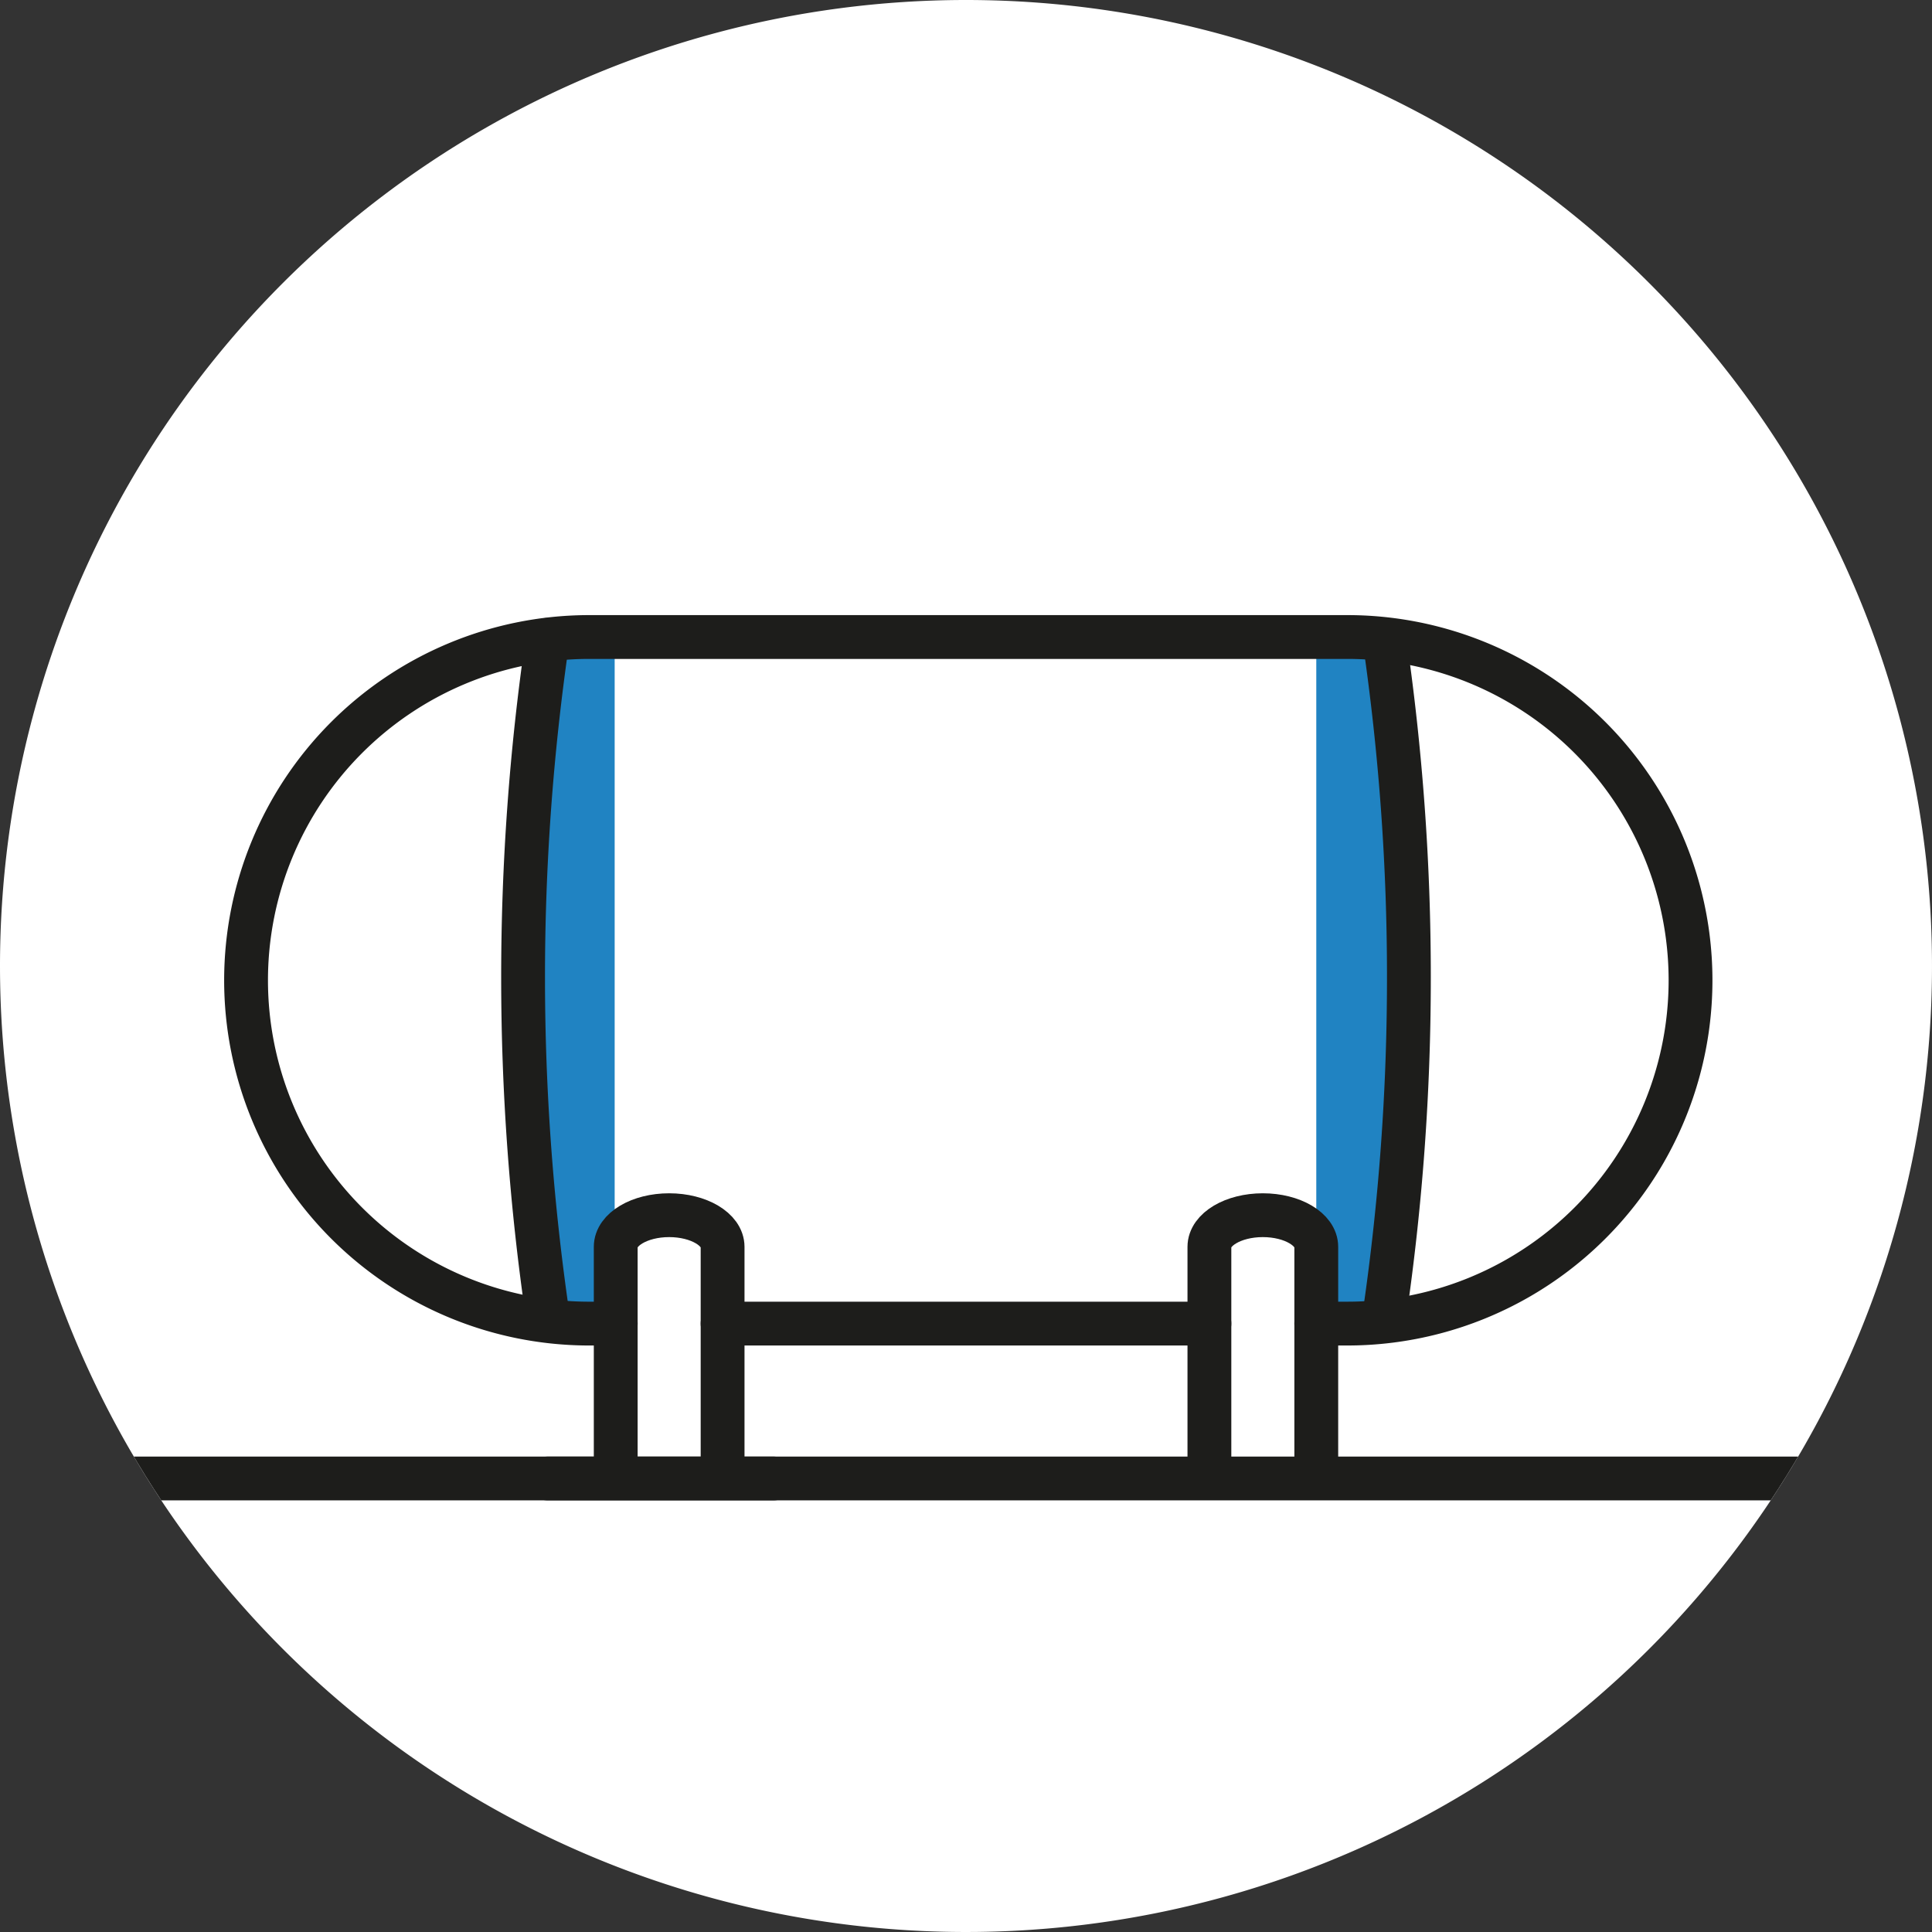 <svg xmlns="http://www.w3.org/2000/svg" xmlns:xlink="http://www.w3.org/1999/xlink" width="125" height="125" viewBox="0 0 125 125">
  <rect x="0" y="0" width="125" height="125" fill="#333333" stroke="none"/>
  <defs>
    <clipPath id="clip-path">
      <rect id="Rectangle_743" width="125" height="125" fill="none"/>
    </clipPath>
    <clipPath id="clip-path-2">
      <circle id="Ellipse_67" cx="62.5" cy="62.5" r="62.5" fill="none"/>
    </clipPath>
  </defs>
  <g id="Group_1563" data-name="Group 1563">
    <g id="Group_1562-2" data-name="Group 1562" clip-path="url(#clip-path)">
      <path id="Path_13265" data-name="Path 13265" d="M62.5,0A62.5,62.5,0,1,1,0,62.5,62.5,62.5,0,0,1,62.5,0" fill="#fff"/>
    </g>
  </g>
  <g id="Group_1565" data-name="Group 1565">
    <g id="Group_1564" data-name="Group 1564" clip-path="url(#clip-path-2)">
      <path d="M35.444,85.2h4.325V41.215H35.444l-1.6,21.517Z" fill="#2083C2"/>
      <path d="M89.488,41.315H85.163V85.3h4.325l1.6-21.517Z" fill="#2083C2"/>
      <line x1="31.496" transform="translate(46.752 85.636)" fill="none" stroke="#1d1d1b" stroke-linecap="round" stroke-linejoin="round" stroke-width="2.835"/>
      <path d="M39.837,85.636H37.982a22.211,22.211,0,0,1,0-44.421H87.017a22.211,22.211,0,1,1,0,44.421H85.163" fill="none" stroke="#1d1d1b" stroke-linecap="round" stroke-linejoin="round" stroke-width="2.835"/>
      <path d="M35.444,85.2A151.617,151.617,0,0,1,35.423,41.4" fill="none" stroke="#1d1d1b" stroke-linecap="round" stroke-linejoin="round" stroke-width="2.835"/>
      <path d="M89.555,85.207a150.962,150.962,0,0,0,1.6-21.977A150.887,150.887,0,0,0,89.577,41.4" fill="none" stroke="#1d1d1b" stroke-linecap="round" stroke-linejoin="round" stroke-width="2.835"/>
      <path d="M39.837,95.029V80.67c0-1.13,1.548-2.047,3.457-2.047s3.458.917,3.458,2.047V95.029" fill="none" stroke="#1d1d1b" stroke-linecap="round" stroke-linejoin="round" stroke-width="2.835"/>
      <path d="M78.248,95.029V80.67c0-1.13,1.548-2.047,3.457-2.047s3.458.917,3.458,2.047V95.029" fill="none" stroke="#1d1d1b" stroke-linecap="round" stroke-linejoin="round" stroke-width="2.835"/>
      <line x2="14.59" transform="translate(35.445 95.657)" fill="none" stroke="#1d1d1b" stroke-linecap="round" stroke-linejoin="round" stroke-width="2.835"/>
      <line x2="108.16" transform="translate(8.42 95.657)" fill="none" stroke="#1d1d1b" stroke-linecap="round" stroke-linejoin="round" stroke-width="2.835"/>
    </g>
  </g>
</svg>

